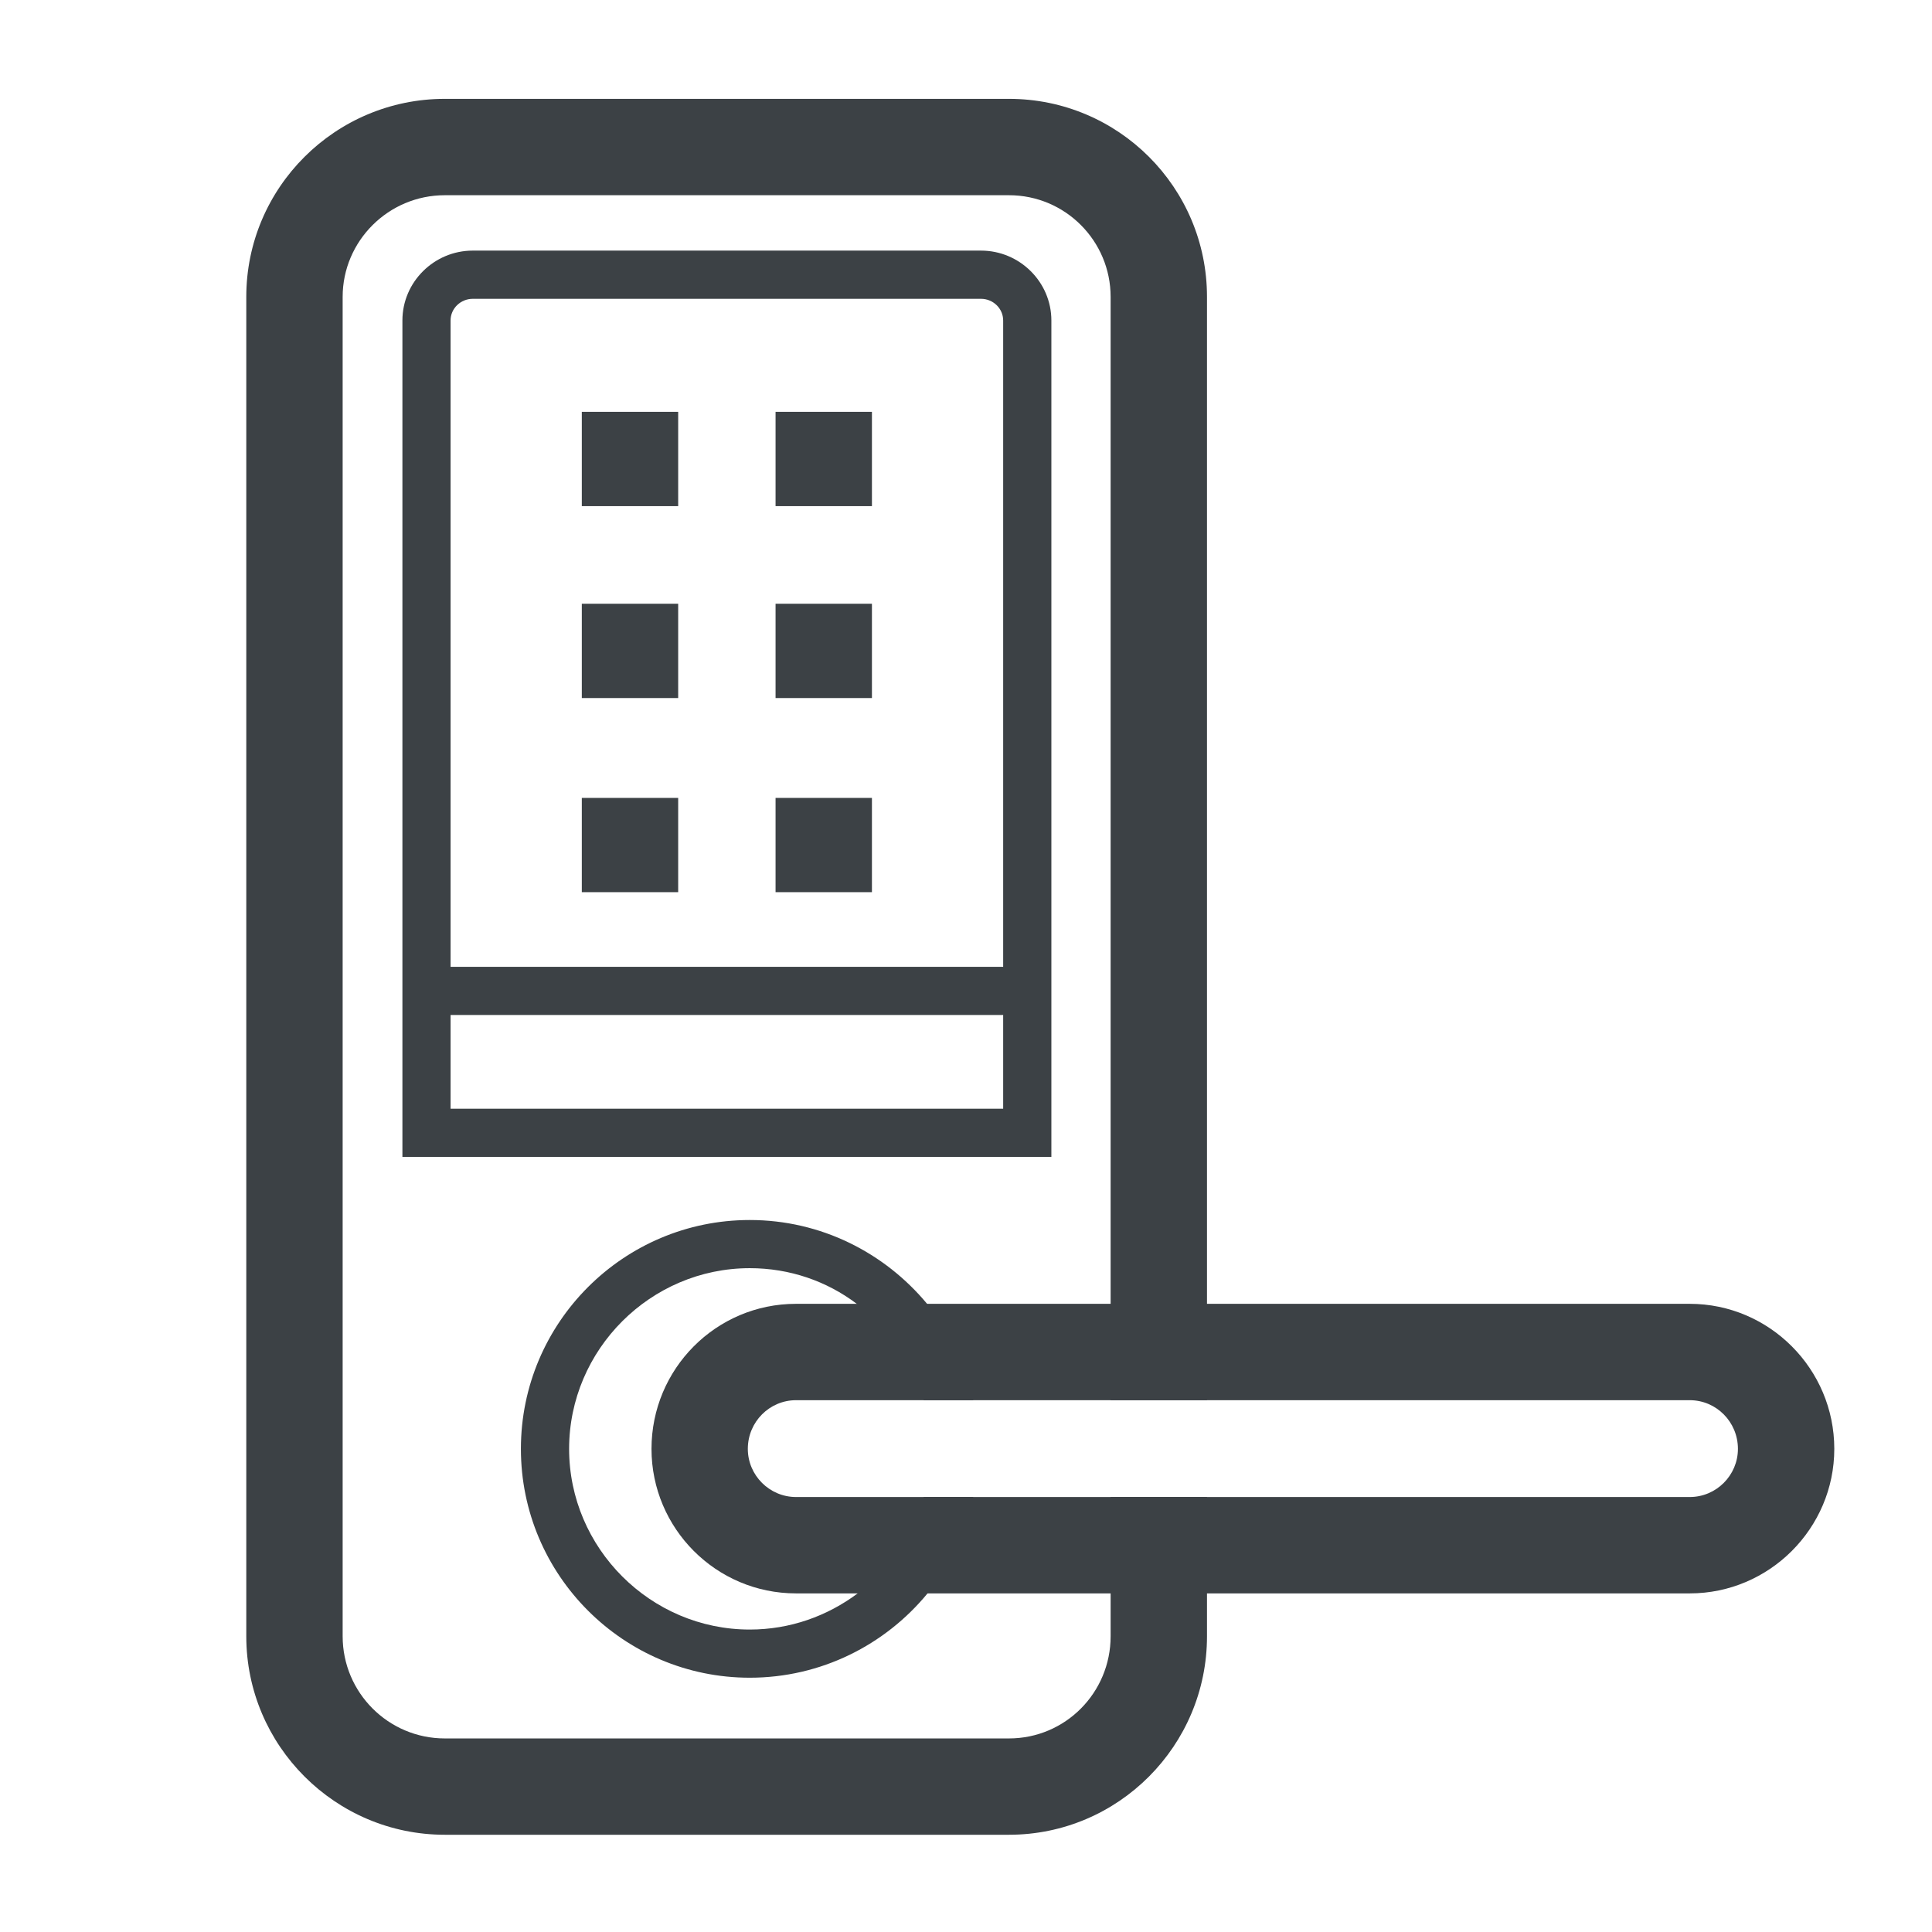 <svg xmlns="http://www.w3.org/2000/svg" width="42" height="42" viewBox="0 0 42 42" fill="none"><path d="M21.934 2.149H9.669C7.292 2.149 5.354 4.076 5.354 6.454V35.571C5.354 37.949 7.292 39.886 9.669 39.886H21.934C24.312 39.886 26.239 37.949 26.239 35.571V32.544H24.144V35.571C24.144 36.797 23.16 37.792 21.934 37.792H9.669C8.444 37.792 7.449 36.797 7.449 35.571V6.454C7.449 5.239 8.444 4.244 9.669 4.244H21.934C23.16 4.244 24.144 5.239 24.144 6.454V30.439H26.239V6.454C26.239 4.076 24.312 2.149 21.934 2.149V2.149Z" fill="#3C4145"></path><path d="M21.327 5.448H10.277C9.439 5.448 8.748 6.129 8.748 6.967V25.15H22.856V6.967C22.856 6.129 22.165 5.448 21.327 5.448V5.448ZM21.808 24.102H9.795V6.967C9.795 6.705 10.015 6.496 10.277 6.496H21.327C21.588 6.496 21.808 6.705 21.808 6.967V24.102V24.102Z" fill="#3C4145"></path><path d="M19.619 33.592C19.358 34 19.033 34.356 18.645 34.639C17.986 35.131 17.179 35.425 16.299 35.425C14.142 35.425 12.372 33.654 12.372 31.497C12.372 29.339 14.142 27.569 16.299 27.569C17.169 27.569 17.975 27.852 18.625 28.344C19.023 28.627 19.358 28.983 19.619 29.392C19.819 29.716 19.976 30.062 20.08 30.439H21.159C21.086 30.072 20.96 29.716 20.803 29.392C20.635 29.015 20.405 28.658 20.154 28.344C19.232 27.234 17.849 26.522 16.299 26.522C13.555 26.522 11.324 28.753 11.324 31.497C11.324 34.241 13.555 36.472 16.299 36.472C17.849 36.472 19.242 35.76 20.164 34.639C20.416 34.325 20.635 33.969 20.814 33.592C20.971 33.267 21.086 32.911 21.159 32.544H20.08C19.976 32.921 19.819 33.267 19.619 33.592Z" fill="#3C4145"></path><path d="M36.734 28.344H17.305C15.566 28.344 14.163 29.758 14.163 31.497C14.163 33.225 15.566 34.639 17.305 34.639H36.734C38.462 34.639 39.876 33.225 39.876 31.497C39.876 29.758 38.462 28.344 36.734 28.344V28.344ZM36.734 32.544H17.305C16.729 32.544 16.257 32.073 16.257 31.497C16.257 30.91 16.729 30.439 17.305 30.439H36.734C37.31 30.439 37.781 30.91 37.781 31.497C37.781 32.073 37.31 32.544 36.734 32.544Z" fill="#3C4145"></path><path d="M14.743 8.953H12.648V11.003H14.743V8.953Z" fill="#3C4145"></path><path d="M14.743 13.125H12.648V15.175H14.743V13.125Z" fill="#3C4145"></path><path d="M18.955 8.953H16.86V11.003H18.955V8.953Z" fill="#3C4145"></path><path d="M18.955 13.125H16.86V15.175H18.955V13.125Z" fill="#3C4145"></path><path d="M14.743 17.346H12.648V19.395H14.743V17.346Z" fill="#3C4145"></path><path d="M18.955 17.346H16.86V19.395H18.955V17.346Z" fill="#3C4145"></path><path d="M22.107 21.018H9.498V22.065H22.107V21.018Z" fill="#3C4145"></path></svg>